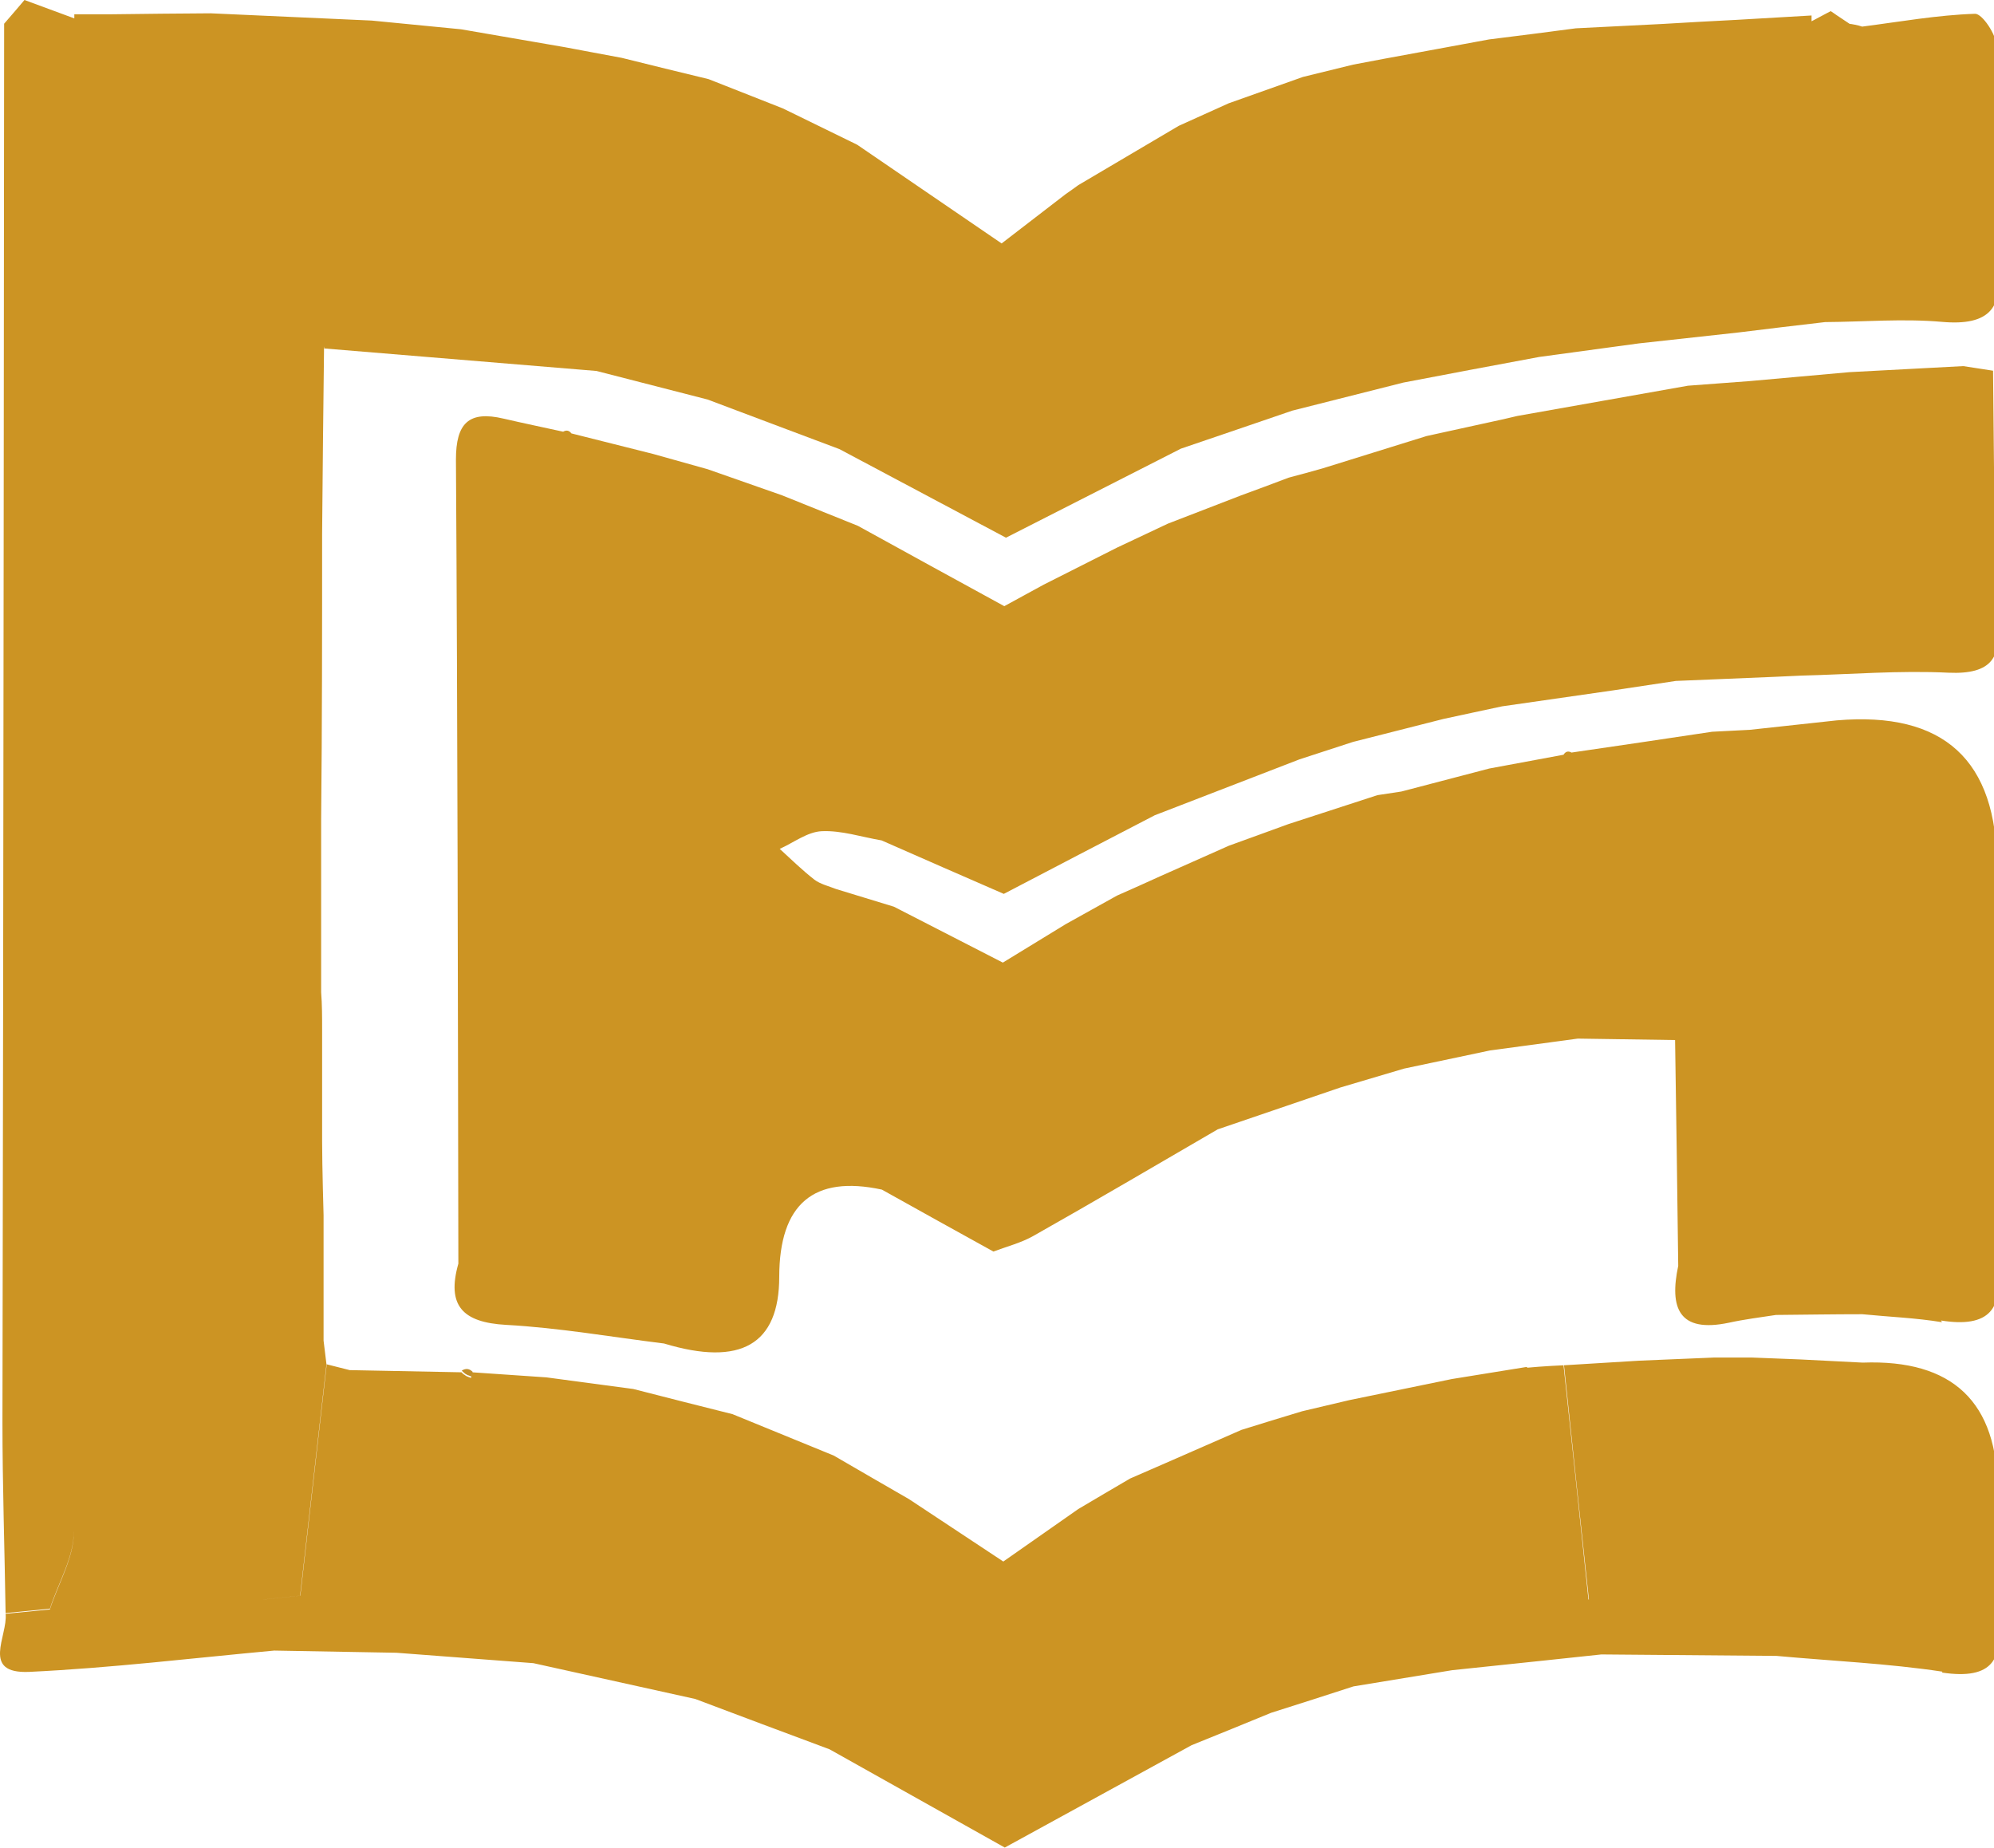 <?xml version="1.0" standalone="no"?><!DOCTYPE svg PUBLIC "-//W3C//DTD SVG 1.1//EN" "http://www.w3.org/Graphics/SVG/1.1/DTD/svg11.dtd"><svg t="1680315489179" class="icon" viewBox="0 0 1105 1024" version="1.1" xmlns="http://www.w3.org/2000/svg" p-id="2004" xmlns:xlink="http://www.w3.org/1999/xlink" width="215.82" height="200"><path d="M1076.316 926.374c-30.307-4.559-61.15-5.9-91.86-8.717l-96.553-0.805h-0.536s-55.116 5.9-82.607 8.717c-18.238 2.95-36.476 6.035-54.713 8.985-15.153 4.962-30.441 9.789-45.595 14.617-14.751 6.035-29.368 12.069-44.119 17.97-34.464 18.908-68.928 37.817-103.526 56.725-32.318-18.104-64.637-36.207-97.09-54.445-24.809-9.253-49.618-18.506-74.426-27.893-29.905-6.571-59.809-13.276-89.714-19.847-25.345-1.877-50.556-3.889-75.902-5.766-22.529-0.402-45.058-0.805-67.721-1.207-45.192 4.157-90.384 9.655-135.711 11.801-27.089 1.207-11.801-19.981-13.142-32.184l24.541-2.414c4.559-14.215 13.276-28.564 13.276-42.778v-0.402c0 14.349-8.717 28.564-13.276 42.778l-24.541 2.414C2.564 858.519 1.357 823.116 1.357 787.713c0.536-257.877 0.939-774.169 0.939-774.169v-0.402C6.051 8.851 9.806 4.425 13.561 0c13.678 5.096 13.947 5.096 27.625 10.192V7.912h21.054c18.104-0.268 36.342-0.402 54.579-0.536 29.771 1.341 59.407 2.682 89.178 4.023l49.483 4.828c19.177 3.353 38.353 6.571 57.53 9.924-0.402 0.671-0.671 1.341-1.073 1.877 0.402-0.671 0.805-1.341 1.073-1.877 10.46 2.012 20.92 3.889 31.514 5.9 16.092 4.023 32.05 7.912 48.142 11.801 13.678 5.364 27.491 10.862 41.169 16.226 13.678 6.705 27.491 13.41 41.169 20.115l80.059 54.713c11.801-9.119 23.736-18.238 35.537-27.357 2.414-1.609 4.694-3.353 6.973-4.962 18.506-10.996 37.146-21.859 55.652-32.855 9.253-4.157 18.372-8.314 27.625-12.471 13.678-4.828 27.491-9.789 41.169-14.617 9.253-2.28 18.506-4.559 27.893-6.839 5.632-1.073 11.399-2.146 17.031-3.218 19.445-3.621 38.889-7.107 58.2-10.728 16.092-2.012 32.184-4.023 48.142-6.169 15.958-0.805 32.05-1.609 48.008-2.414 13.678-0.805 27.491-1.609 41.169-2.28l41.437-2.414v3.218c4.828-2.548 5.766-3.084 10.594-5.632 1.207 0.805 2.28 1.475 3.353 2.28l7.241 4.828h0.536s4.291 0.671 6.303 1.475c2.414 43.717 4.828 87.434 7.241 131.285-2.414-43.851-4.828-87.568-7.241-131.285 20.92-2.682 41.706-6.437 62.625-7.107 4.023 0 11.801 11.667 11.935 18.104 0.671 39.828-0.268 79.79-0.671 119.619 5.632 25.077-3.353 35.403-29.771 32.989-21.456-1.877-43.181 0-64.637 0.134-16.092 1.877-32.05 3.755-48.142 5.766-18.372 2.012-36.744 4.023-54.982 6.035-18.372 2.548-36.878 4.962-55.25 7.51-25.211 4.694-50.288 9.387-75.365 14.215-20.518 5.23-41.035 10.326-61.553 15.556-20.518 6.973-41.035 14.081-61.687 21.054-32.318 16.494-64.637 32.855-96.955 49.349-30.709-16.36-61.419-32.721-92.262-49.081-24.406-9.119-48.813-18.372-73.085-27.491-20.518-5.23-41.035-10.594-61.553-15.824L179.712 193.106c0-0.402 0-0.805-0.134-1.073-0.402 34.598-0.805 69.062-1.073 103.661 0 52.568 0 105.27-0.536 157.838v96.419c0.536 6.839 0.536 13.678 0.536 20.383v62.089c0 13.678 0.805 41.035 0.805 41.035V742.923c0.536 4.425 1.073 8.717 1.609 13.142-4.828 42.778-9.789 85.423-14.617 128.201-6.705 0.671-13.544 1.475-20.249 2.146-9.119-0.536-18.104-0.939-27.223-1.475 9.119 0.536 18.238 0.939 27.357 1.475 6.705-0.671 13.544-1.475 20.249-2.146 4.828-42.778 9.789-85.423 14.617-128.201 4.291 1.073 8.448 2.146 12.74 3.218l61.955 1.207 0.805 0.805c0.134 0.134 0.268 0.268 0.536 0.402 0 0 0.134 0.134 0.268 0.134 0.134 0.134 0.402 0.268 0.536 0.402 0.268 0.268 0.671 0.402 0.939 0.536 0.268 0 0.536 0.268 0.671 0.268 0.536 0.268 1.073 0.402 1.609 0.536v-0.536l0.536-2.548c13.678 0.939 27.357 1.877 41.169 2.816 16.092 2.146 32.05 4.291 48.142 6.437 18.372 4.694 36.61 9.387 54.982 13.947l56.054 22.931c13.812 8.046 27.759 16.092 41.706 24.138l52.3 34.598c13.812-9.655 27.625-19.311 41.572-29.1 9.521-5.632 19.042-11.265 28.698-16.897 6.571-2.816 13.142-5.766 19.713-8.583 13.947-6.169 28.027-12.203 41.974-18.372 11.265-3.487 22.395-6.973 33.66-10.326l26.15-6.169 56.725-11.667c13.812-2.28 27.625-4.425 41.437-6.705 0.268 0.134 0.402 0.268 0.536 0.402 2.146-0.134 4.157-0.402 6.303-0.536 8.583-0.536 5.096-0.402 13.678-0.805 4.694 43.315 9.253 86.496 13.812 129.81h0.268c-4.694-43.315-9.253-86.496-13.812-129.81 13.947-0.805 27.759-1.743 41.706-2.548l41.572-1.743h20.786c9.119 0.402 18.238 0.671 27.223 1.073 11.399 0.536 22.797 1.207 34.196 1.743q74.963-2.816 74.829 71.342c0 22.797-0.536 45.595-0.939 68.392 4.962 24.541-1.743 36.207-29.771 32.05z" fill="#CC9423" p-id="2005"></path><path d="M601.596 602.787c0.536 2.28 1.073 4.694 1.609 6.973-0.536-2.28-1.207-4.694-1.609-6.973z" fill="#DEA728" p-id="2006"></path><path d="M601.596 602.787c0.536 2.28 1.073 4.694 1.609 6.973-0.536-2.28-1.207-4.694-1.609-6.973z" fill="#D49B22" p-id="2007"></path><path d="M1076.182 732.731c-14.617-2.414-29.368-2.95-44.119-4.425-15.958 0-31.916 0.268-47.874 0.402-8.717 1.341-17.433 2.414-26.016 4.291-27.893 5.9-33.123-8.18-28.161-31.514-0.536-41.706-1.073-83.411-1.743-125.117l-53.909-0.805c-16.226 2.146-32.453 4.425-48.679 6.571-15.824 3.353-31.782 6.705-47.606 10.058-11.801 3.487-23.468 6.973-35.269 10.46-22.663 7.778-45.326 15.422-67.99 23.2-33.928 19.713-67.855 39.694-102.051 59.005-6.839 3.889-14.751 5.9-22.261 8.717-20.652-11.399-41.169-22.797-61.821-34.33q-56.725-12.203-56.859 48.277 0 56.323-63.832 37.012c-29.234-3.621-58.2-8.717-87.568-10.326-24.138-1.341-32.989-10.728-26.418-33.928-0.268-148.585-0.402-297.035-1.341-445.62 0-20.115 7.107-27.223 26.418-22.663 10.996 2.548 21.993 4.828 32.989 7.241 1.877-1.073 3.353-0.671 4.559 0.939 15.153 3.755 30.173 7.644 45.326 11.399l30.173 8.448c13.812 4.828 27.625 9.655 41.303 14.483 13.947 5.632 28.027 11.265 41.974 16.897 27.089 14.885 54.043 29.771 81.131 44.522 7.241-4.023 14.617-7.912 21.859-11.935l40.633-20.518 28.161-13.276 40.633-15.69c8.717-3.218 17.567-6.437 26.284-9.789 6.169-1.609 12.471-3.353 18.64-5.096 19.311-6.035 38.487-11.935 57.798-17.97 11.667-2.548 23.2-5.096 34.866-7.644 5.23-1.073 10.326-2.28 15.422-3.487 31.514-5.632 63.028-11.13 94.542-16.763 11.399-0.805 22.663-1.743 34.062-2.548 18.506-1.609 36.878-3.353 55.384-4.962 21.054-1.073 42.108-2.28 63.162-3.353 5.498 0.805 10.996 1.743 16.494 2.548l1.207 123.91c0 4.425 0 8.851-0.134 13.276 4.828 21.59-1.877 31.246-25.748 30.173-27.089-1.341-54.445 0.939-81.668 1.609-4.828 0.268-9.789 0.402-14.617 0.671-18.238 0.805-36.476 1.475-54.848 2.28-11.533 1.743-23.2 3.487-34.732 5.23l-61.553 8.851c-10.862 2.28-21.724 4.694-32.453 6.973-16.763 4.291-33.391 8.448-50.154 12.74-9.924 3.218-19.713 6.437-29.636 9.655-26.686 10.326-53.507 20.652-80.193 30.977-27.893 14.483-55.786 28.966-83.679 43.583-22.529-9.789-45.192-19.713-67.721-29.636-11.13-1.877-22.261-5.632-33.257-5.096-7.912 0.402-15.422 6.303-23.2 9.789 6.303 5.766 12.471 11.801 19.177 17.031 3.353 2.548 8.046 3.621 12.069 5.23 10.728 3.218 21.322 6.571 32.05 9.789l60.346 30.977c11.667-7.107 23.2-14.215 34.866-21.322 9.521-5.23 18.908-10.594 28.43-15.824 8.18-3.621 16.36-7.241 24.541-10.996 12.471-5.498 24.943-11.13 37.414-16.629 10.996-4.023 21.993-7.912 32.855-11.935l49.483-16.092 13.276-2.012c16.226-4.291 32.453-8.448 48.679-12.74 13.678-2.548 27.491-5.096 41.169-7.644 1.073-1.743 2.548-2.28 4.425-1.207 26.016-3.755 51.897-7.644 77.913-11.533 6.973-0.402 13.947-0.671 20.92-1.073 16.092-1.743 32.184-3.487 48.142-5.23q88.909-7.644 88.775 81.266c-0.134 73.085-0.805 146.305-1.207 219.39 6.035 25.479-3.218 36.207-29.771 31.916z" fill="#CC9423" p-id="2008"></path><path d="M178.64 453.129V295.292v157.838zM178.64 673.056v-41.035 41.035zM178.64 570.066v-20.383 20.383zM178.64 741.85V721.467v20.383zM261.917 760.222l-0.536 2.548c-0.536 0-1.073-0.268-1.609-0.536-0.268 0-0.536-0.134-0.805-0.268-0.268-0.134-0.671-0.402-0.939-0.536-0.134 0-0.402-0.268-0.536-0.402 0 0-0.134 0-0.268-0.268-0.134 0-0.268-0.268-0.536-0.402l-0.805-0.805c2.146-1.341 4.157-1.207 6.035 0.671z" fill="#C28E28" p-id="2009"></path><path d="M7.66 7.912c-1.609 1.877-3.218 3.889-4.962 5.766C4.308 11.801 5.917 9.789 7.66 7.912z" fill="#DDBB57" p-id="2010"></path></svg>